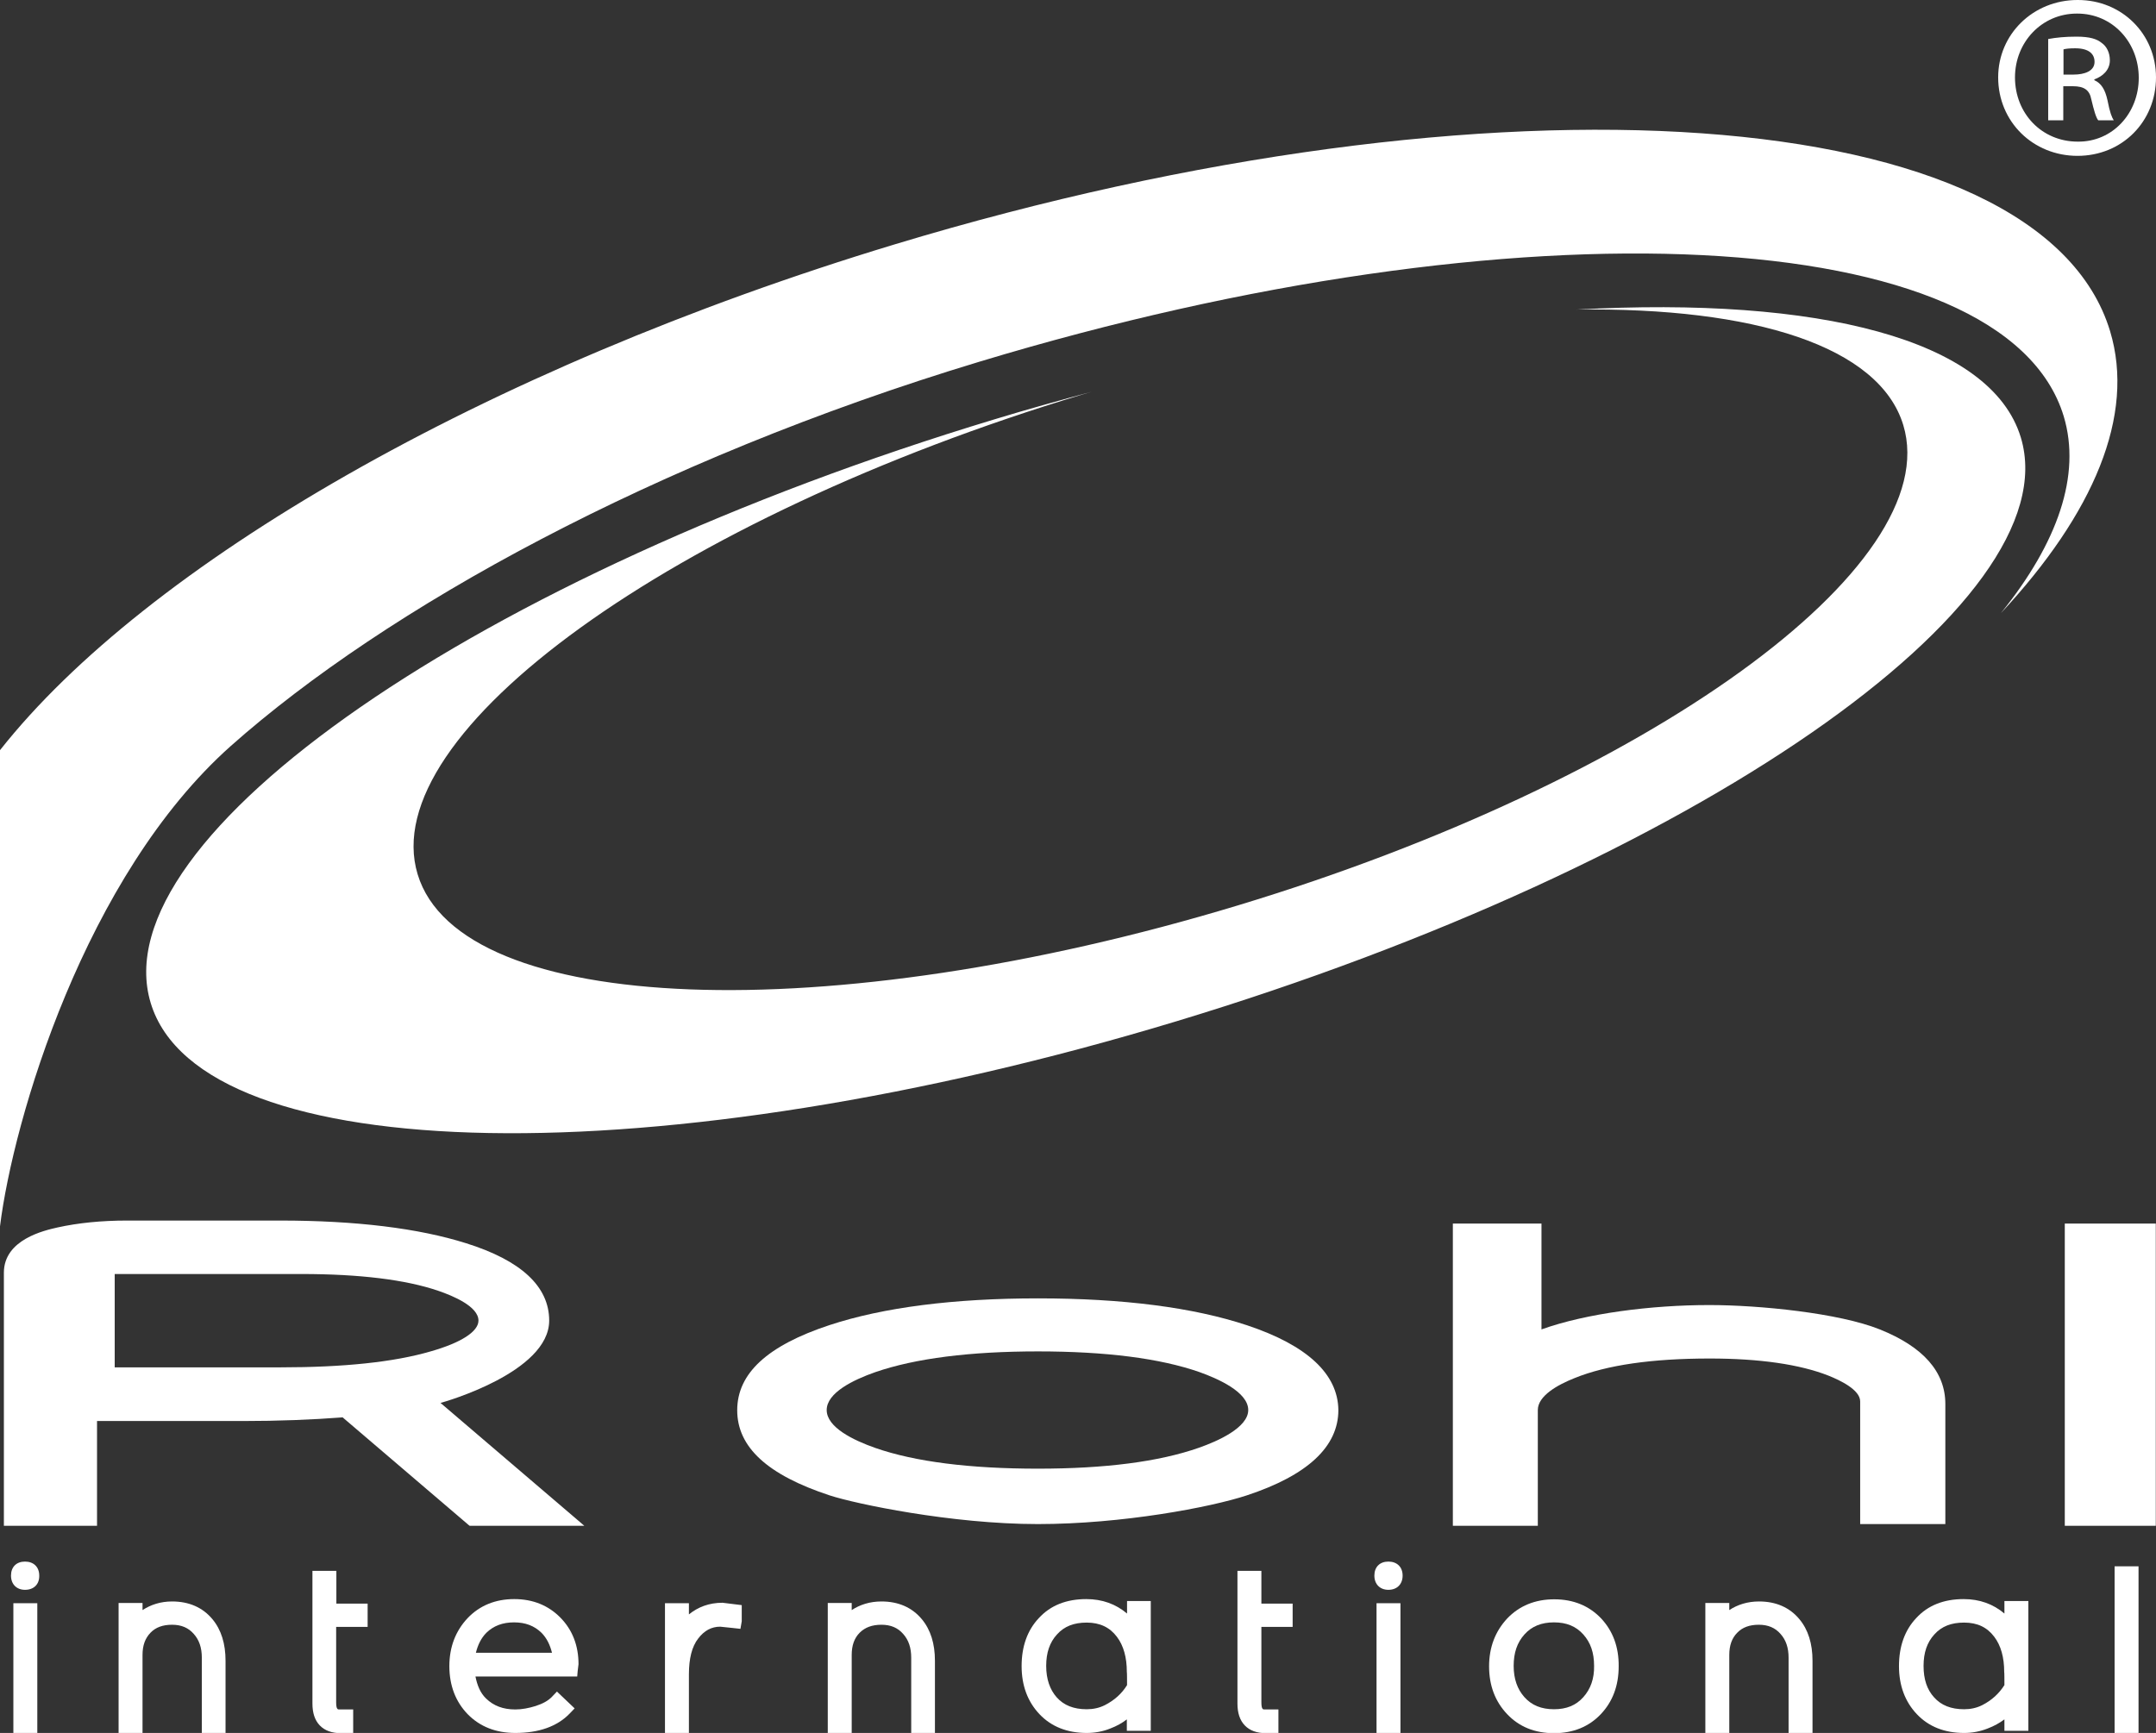 <?xml version="1.0" encoding="utf-8"?>
<!-- Generator: Adobe Illustrator 25.0.1, SVG Export Plug-In . SVG Version: 6.00 Build 0)  -->
<svg version="1.1" id="Calque_1" xmlns="http://www.w3.org/2000/svg" xmlns:xlink="http://www.w3.org/1999/xlink" x="0px" y="0px"
	 viewBox="0 0 99.99 80.39" style="enable-background:new 0 0 99.99 80.39;" xml:space="preserve">
<rect x="0" y="0" width="99.99" height="80.39" fill="#333333" stroke="none"/>
<style type="text/css">
	.st0{fill:#FFFFFF;}
</style>
<g>
	<polygon class="st0" points="1.73,80.39 0.62,80.39 0.62,74.37 1.4,74.37 1.73,74.37 	"/>
	<path class="st0" d="M1.16,73.75c-0.39,0-0.65-0.26-0.65-0.66c0-0.4,0.25-0.65,0.65-0.65c0.4,0,0.66,0.25,0.66,0.65
		C1.83,73.49,1.57,73.75,1.16,73.75z"/>
	<path class="st0" d="M10.47,80.39H9.36V76.9c0-0.46-0.12-0.82-0.37-1.1c-0.25-0.29-0.58-0.43-1.01-0.43c-0.43,0-0.76,0.12-1,0.37
		C6.73,76,6.61,76.33,6.61,76.77v3.62H5.5v-6.03h1.11v0.33c0.38-0.25,0.84-0.4,1.37-0.4c0.79,0,1.42,0.28,1.87,0.82
		c0.41,0.49,0.61,1.14,0.61,1.93V80.39z"/>
	<path class="st0" d="M17.04,75.47c0,0-1.06,0-1.45,0c0,0.55,0,3.5,0,3.5c0,0.33,0.08,0.33,0.14,0.33h0.65v1.1h-0.56
		c-0.43,0-0.76-0.12-0.99-0.36c-0.23-0.24-0.34-0.58-0.34-1.01v-6.16h0.78h0.33c0,0,0,1.11,0,1.52c0.39,0,1.45,0,1.45,0V75.47z"/>
	<path class="st0" d="M34.4,75.21l-0.06,0.35l-0.36-0.04c0,0-0.58-0.06-0.58-0.06c-0.4,0-0.74,0.18-1.02,0.55
		c-0.29,0.37-0.43,0.93-0.43,1.66v2.72h-1.11v-6.02h1.11c0,0,0,0.46,0,0.52c0.42-0.34,0.93-0.54,1.56-0.54l0.89,0.11V75.21z"/>
	<path class="st0" d="M43.37,80.39h-1.11V76.9c0-0.46-0.12-0.82-0.37-1.1c-0.25-0.29-0.58-0.43-1.01-0.43
		c-0.43,0-0.76,0.12-1.01,0.37c-0.25,0.25-0.37,0.59-0.37,1.03v3.62h-1.11v-6.03h1.11v0.33c0.38-0.25,0.84-0.4,1.38-0.4
		c0.79,0,1.42,0.28,1.87,0.82c0.41,0.49,0.61,1.14,0.61,1.93V80.39z"/>
	<path class="st0" d="M59.95,75.47c0,0-1.06,0-1.45,0c0,0.55,0,3.5,0,3.5c0,0.33,0.08,0.33,0.14,0.33h0.65v1.1h-0.57
		c-0.43,0-0.76-0.12-0.99-0.36c-0.23-0.24-0.34-0.58-0.34-1.01v-6.16h0.78h0.33c0,0,0,1.11,0,1.52c0.39,0,1.45,0,1.45,0V75.47z"/>
	<polygon class="st0" points="64.95,80.39 63.84,80.39 63.84,74.37 64.62,74.37 64.95,74.37 	"/>
	<path class="st0" d="M64.39,73.75c-0.39,0-0.65-0.26-0.65-0.66c0-0.4,0.25-0.65,0.65-0.65c0.4,0,0.66,0.25,0.66,0.65
		C65.05,73.49,64.79,73.75,64.39,73.75z"/>
	<path class="st0" d="M84.06,80.39h-1.11V76.9c0-0.46-0.12-0.82-0.37-1.1c-0.25-0.29-0.58-0.43-1.01-0.43c-0.43,0-0.76,0.12-1,0.37
		c-0.25,0.25-0.37,0.59-0.37,1.03v3.62h-1.11v-6.03h1.11v0.33c0.38-0.25,0.84-0.4,1.38-0.4c0.79,0,1.42,0.28,1.87,0.82
		c0.41,0.49,0.61,1.14,0.61,1.93V80.39z"/>
	<polygon class="st0" points="99.18,80.39 98.07,80.39 98.07,72.66 98.85,72.66 99.18,72.66 	"/>
	<path class="st0" d="M52.27,74.27c0,0,0,0.49,0,0.58c-0.52-0.44-1.15-0.67-1.89-0.67c-0.92,0-1.66,0.29-2.2,0.88
		c-0.53,0.56-0.8,1.31-0.8,2.23c0,0.9,0.28,1.65,0.83,2.23c0.55,0.58,1.29,0.87,2.19,0.87c0.38,0,0.76-0.07,1.1-0.21
		c0.29-0.11,0.54-0.25,0.76-0.42c0,0.07,0,0.53,0,0.53h1.11v-6.02H52.27z M52.27,78.17c-0.24,0.39-0.58,0.7-1.03,0.93
		c-0.26,0.13-0.54,0.19-0.84,0.19c-0.6,0-1.06-0.18-1.39-0.55l0,0c-0.32-0.36-0.49-0.85-0.49-1.46c0-0.61,0.16-1.09,0.5-1.46
		c0.34-0.38,0.79-0.55,1.38-0.55c0.61,0,1.07,0.22,1.4,0.66c0.31,0.41,0.46,0.96,0.46,1.63C52.27,77.56,52.27,78.02,52.27,78.17z"/>
	<path class="st0" d="M92.96,74.27c0,0,0,0.49,0,0.58c-0.52-0.44-1.15-0.67-1.89-0.67c-0.92,0-1.66,0.29-2.2,0.88
		c-0.53,0.56-0.8,1.31-0.8,2.23c0,0.9,0.28,1.65,0.83,2.23c0.55,0.58,1.29,0.87,2.19,0.87c0.38,0,0.75-0.07,1.1-0.21
		c0.29-0.11,0.54-0.25,0.77-0.42c0,0.07,0,0.53,0,0.53h1.11v-6.02H92.96z M92.96,78.17c-0.25,0.39-0.58,0.7-1.03,0.93
		c-0.26,0.13-0.54,0.19-0.84,0.19c-0.6,0-1.06-0.18-1.39-0.55l0,0c-0.33-0.36-0.49-0.84-0.49-1.46c0-0.61,0.16-1.09,0.5-1.46
		c0.34-0.38,0.79-0.55,1.38-0.55c0.62,0,1.07,0.22,1.4,0.66c0.31,0.41,0.46,0.96,0.46,1.63C92.96,77.56,92.96,78.02,92.96,78.17z"/>
	<path class="st0" d="M74.26,75.08c-0.56-0.59-1.29-0.89-2.18-0.89c-0.88,0-1.62,0.3-2.18,0.89c-0.55,0.59-0.84,1.33-0.84,2.22
		c0,0.89,0.28,1.63,0.84,2.22c0.56,0.59,1.29,0.88,2.17,0.88c0.89,0,1.62-0.3,2.17-0.88c0.55-0.58,0.83-1.32,0.83-2.22
		C75.08,76.4,74.8,75.66,74.26,75.08z M73.43,78.73c-0.34,0.38-0.78,0.56-1.36,0.56c-0.58,0-1.03-0.18-1.37-0.56
		c-0.33-0.37-0.5-0.85-0.5-1.45c0-0.61,0.16-1.08,0.5-1.46c0.34-0.38,0.79-0.56,1.37-0.56c0.58,0,1.02,0.18,1.36,0.56
		c0.34,0.38,0.5,0.85,0.5,1.46C73.94,77.87,73.77,78.35,73.43,78.73z"/>
	<path class="st0" d="M25.99,75.04c-0.56-0.57-1.28-0.86-2.14-0.86c-0.88,0-1.61,0.3-2.17,0.89h0c-0.55,0.59-0.84,1.33-0.84,2.22
		c0,0.9,0.29,1.65,0.85,2.23c0.57,0.58,1.31,0.87,2.21,0.87c1.09,0,1.94-0.3,2.52-0.9l0.23-0.24l-0.82-0.78l-0.23,0.24
		c-0.17,0.18-0.42,0.32-0.76,0.43c-0.32,0.1-0.64,0.16-0.94,0.16c-0.57,0-1.01-0.17-1.36-0.51c-0.27-0.26-0.41-0.62-0.49-1.02
		c0.67,0,4.72,0,4.72,0l0.02-0.24l0.04-0.33C26.83,76.34,26.55,75.61,25.99,75.04z M22.07,76.67c0.09-0.36,0.24-0.68,0.49-0.93
		c0.33-0.32,0.75-0.48,1.28-0.48c0.53,0,0.94,0.16,1.27,0.48c0.25,0.25,0.4,0.57,0.49,0.93C25,76.67,22.68,76.67,22.07,76.67z"/>
	<g id="rohl_2_">
		<path class="st0" d="M57.84,61.48c-2.5-0.83-5.76-1.25-9.7-1.25c-3.92,0-7.18,0.42-9.67,1.24c-2.88,0.95-4.28,2.24-4.28,3.95
			c0,1.71,1.4,3,4.29,3.95c1.19,0.39,5.65,1.33,9.65,1.33c3.92,0,8.02-0.78,9.69-1.33c2.82-0.93,4.25-2.26,4.25-3.96
			C62.05,63.74,60.63,62.41,57.84,61.48z M55.6,67.16c-1.85,0.65-4.36,0.97-7.46,0.97c-3.16,0-5.7-0.32-7.54-0.96
			c-1.03-0.36-2.26-0.96-2.26-1.76c0-0.8,1.23-1.4,2.26-1.76c1.86-0.64,4.4-0.96,7.54-0.96c3.14,0,5.66,0.32,7.49,0.96
			c0.84,0.3,2.26,0.92,2.26,1.76C57.89,66.23,56.46,66.86,55.6,67.16z"/>
		<g>
			<g>
				<path class="st0" d="M20.43,65.08c0.16-0.04,5.04-1.42,5.04-3.82c0-1.58-1.3-2.79-3.86-3.59c-2.19-0.69-5.09-1.05-8.62-1.05H5.9
					c-1.2,0-2.28,0.11-3.23,0.32c-0.62,0.14-2.49,0.56-2.49,2.1v11.74H4.5v-4.86h6.75c1.65,0,3.21-0.06,4.64-0.17
					c0.69,0.59,5.42,4.63,5.84,4.99l0.05,0.04h5.32L20.43,65.08z M13,63.43c0,0-6.34,0-7.68,0c0-1.09,0-3.91,0-4.33
					c0.44,0,0.56,0,1.37,0h7.29c2.69,0,4.83,0.26,6.35,0.78c0.7,0.24,1.86,0.73,1.86,1.38c0,0.51-0.81,1.03-2.22,1.43
					C18.26,63.19,15.92,63.43,13,63.43z"/>
			</g>
		</g>
		<rect x="95.76" y="56.76" class="st0" width="4.22" height="14.02"/>
		<path class="st0" d="M87.18,61.67c-1.89-0.76-5.58-1.13-7.91-1.13c-2.67,0-5.69,0.38-7.78,1.13v-4.91h-4.11v14.02h3.94v-0.17
			v-0.17v-5.03c0-0.66,0.92-1.17,1.7-1.48c1.5-0.61,3.61-0.91,6.27-0.91c2.32,0,4.17,0.27,5.5,0.79c0.55,0.22,1.48,0.66,1.48,1.2
			v5.69h3.95v-5.57C90.22,63.64,89.2,62.48,87.18,61.67z"/>
	</g>
	<path class="st0" d="M0,56.89V34.8c6.77-8.58,22.36-17.67,41.48-23.46c27.91-8.44,53.15-6.65,56.38,4.02
		c1.18,3.91-0.76,8.46-5.06,13.08c2.63-3.26,3.73-6.4,2.91-9.13c-2.72-8.98-25.23-10.11-50.29-2.53
		C30.31,21.35,17.89,28.23,10.71,34.6C3.93,40.63,0.61,51.96,0,56.89"/>
	<path class="st0" d="M54.58,47.37c-23.95,7.25-45.26,6.87-47.59-0.84c-2.34-7.71,15.19-19.84,39.14-27.08
		c1.51-0.46,3.02-0.88,4.51-1.28c-0.14,0.04-0.27,0.08-0.41,0.12C31.2,24.03,17.38,34.01,19.37,40.56
		c1.98,6.55,19.01,7.2,38.04,1.44c19.03-5.76,32.84-15.73,30.86-22.28c-1.11-3.66-6.92-5.47-15.15-5.36
		c11.23-0.62,19.22,1.38,20.6,5.93C96.05,27.99,78.53,40.12,54.58,47.37z"/>
	<g>
		<path class="st0" d="M96.37,0c2.04,0,3.62,1.58,3.62,3.59c0,2.06-1.58,3.64-3.64,3.64c-2.06,0-3.68-1.58-3.68-3.64
			c0-2.01,1.63-3.59,3.68-3.59H96.37z M96.32,0.63c-1.63,0-2.87,1.33-2.87,2.96c0,1.67,1.24,2.98,2.91,2.98
			c1.61,0.02,2.83-1.31,2.83-2.96c0-1.65-1.22-2.98-2.85-2.98H96.32z M95.69,5.58h-0.7V1.81c0.38-0.07,0.79-0.11,1.31-0.11
			c0.63,0,0.95,0.11,1.17,0.29c0.23,0.16,0.38,0.45,0.38,0.81c0,0.45-0.34,0.75-0.72,0.88v0.04c0.32,0.14,0.5,0.43,0.61,0.93
			c0.11,0.57,0.2,0.79,0.29,0.93h-0.72c-0.11-0.14-0.2-0.47-0.32-0.97C96.91,4.18,96.66,4,96.14,4h-0.45V5.58z M95.69,3.46h0.48
			c0.5,0,0.97-0.16,0.97-0.59c0-0.36-0.25-0.63-0.9-0.63c-0.27,0-0.43,0.02-0.54,0.05V3.46z"/>
	</g>
</g>
</svg>

